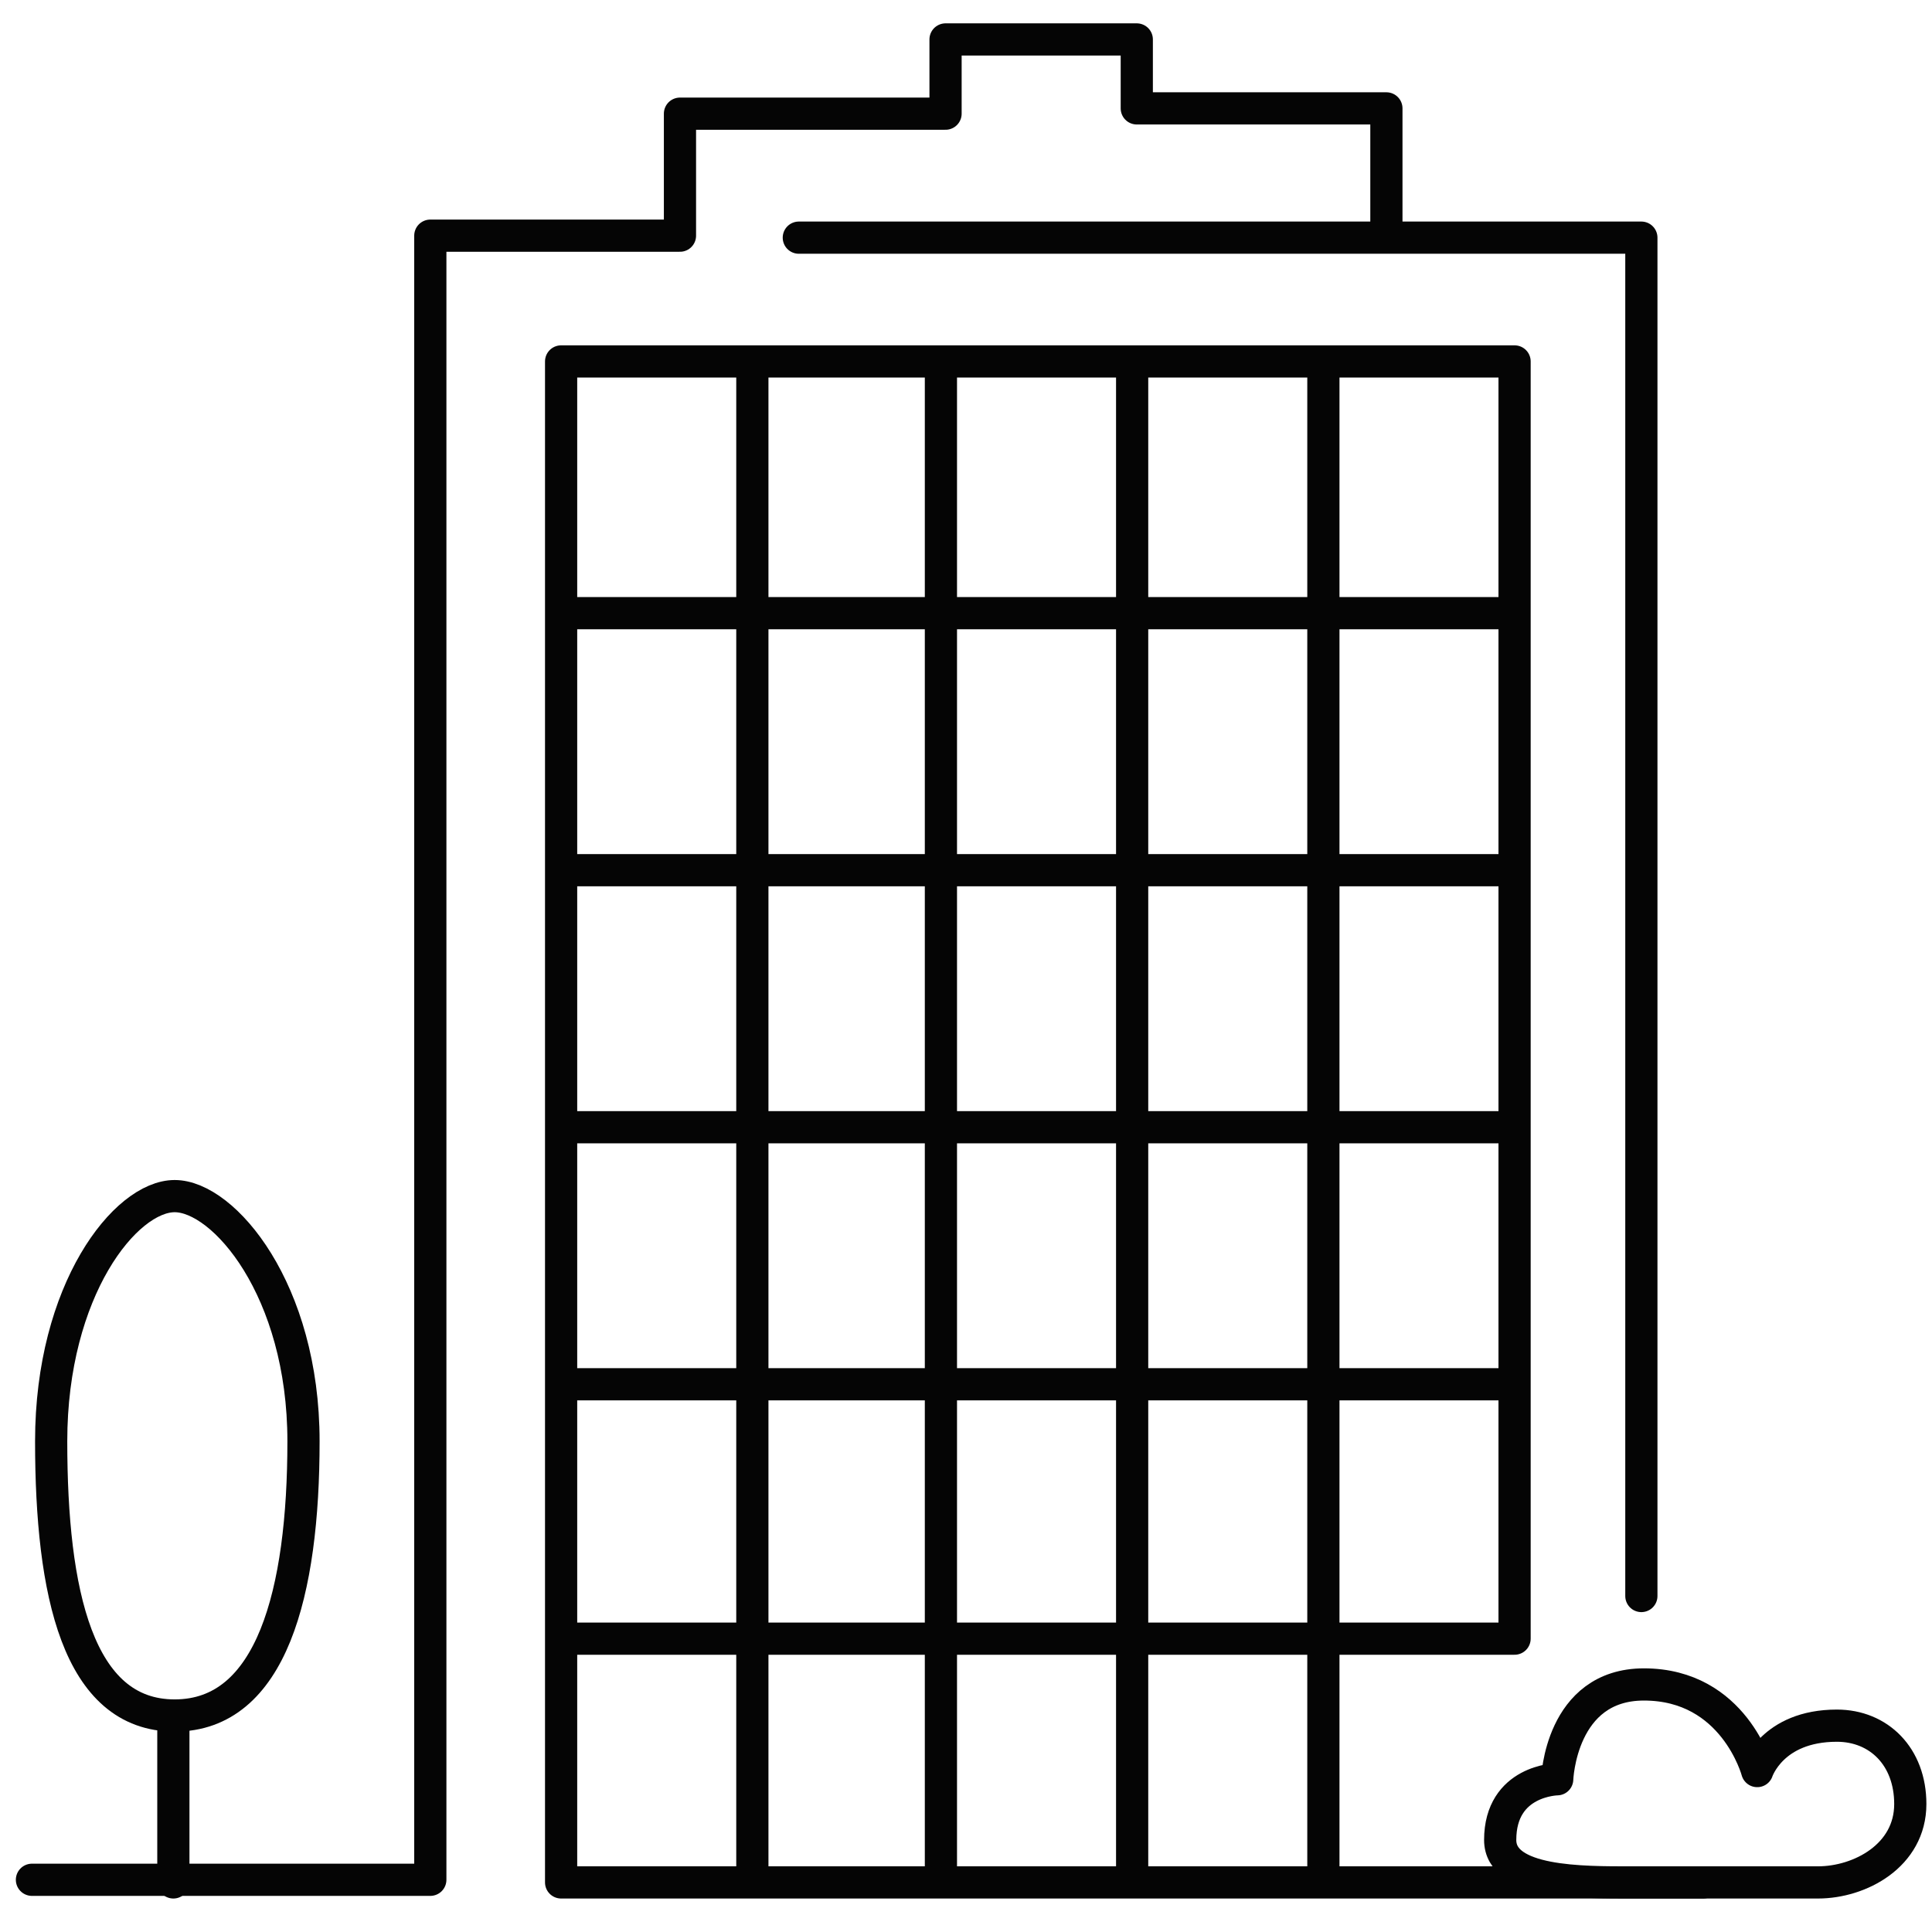 <?xml version="1.0" encoding="utf-8"?>
<!-- Generator: Adobe Illustrator 15.1.0, SVG Export Plug-In . SVG Version: 6.00 Build 0)  -->
<!DOCTYPE svg PUBLIC "-//W3C//DTD SVG 1.1//EN" "http://www.w3.org/Graphics/SVG/1.1/DTD/svg11.dtd">
<svg version="1.1" id="Layer_1" xmlns="http://www.w3.org/2000/svg" xmlns:xlink="http://www.w3.org/1999/xlink" x="0px" y="0px"
	 width="300px" height="300px" viewBox="0 0 300 300" enable-background="new 0 0 300 300" xml:space="preserve">
<g>
	<path fill="none" stroke="#050505" stroke-width="5" stroke-linecap="round" stroke-linejoin="round" stroke-miterlimit="10" d="
		M124.039,36.903h130.831v210.926 M4.96,291.892h61.859V36.595h38.766V17.651h41.239V6.125h29.695V16.83h38.76v19.765"/>
	<path fill="none" stroke="#050505" stroke-width="5" stroke-linecap="round" stroke-linejoin="round" stroke-miterlimit="10" d="
		M87.542,214.95h147.641 M87.542,175.038h147.641 M87.542,135.127h147.641 M87.542,95.213h147.641 M205.494,57.77v233.298
		 M175.799,57.77v233.298 M146.105,57.77v233.298 M116.825,57.77v233.298 M87.542,254.449h147.641V56.125H87.129v236.176h177.34
		 M26.919,292.301v-25.098 M47.127,223.794c0,23.52-4.95,42.588-20.005,42.588c-15.051,0-19.177-19.068-19.177-42.588
		s11.547-38.062,19.177-38.062C34.756,185.732,47.127,200.274,47.127,223.794z"/>
	<path fill="none" stroke="#050505" stroke-width="5" stroke-linecap="round" stroke-linejoin="round" stroke-miterlimit="10" d="
		M272.861,275.011c0,0,2.275-7.05,12.368-7.05c6.517,0,11.401,4.805,11.401,12.169c0,8.007-7.816,12.171-14.33,12.171h-28.978
		c-7.509,0-20.373,0.139-20.373-6.588c0-9.307,8.854-9.43,8.854-9.43s0.486-14.723,13.469-14.723
		C269.279,261.561,272.861,275.011,272.861,275.011z"/>
</g>
</svg>
